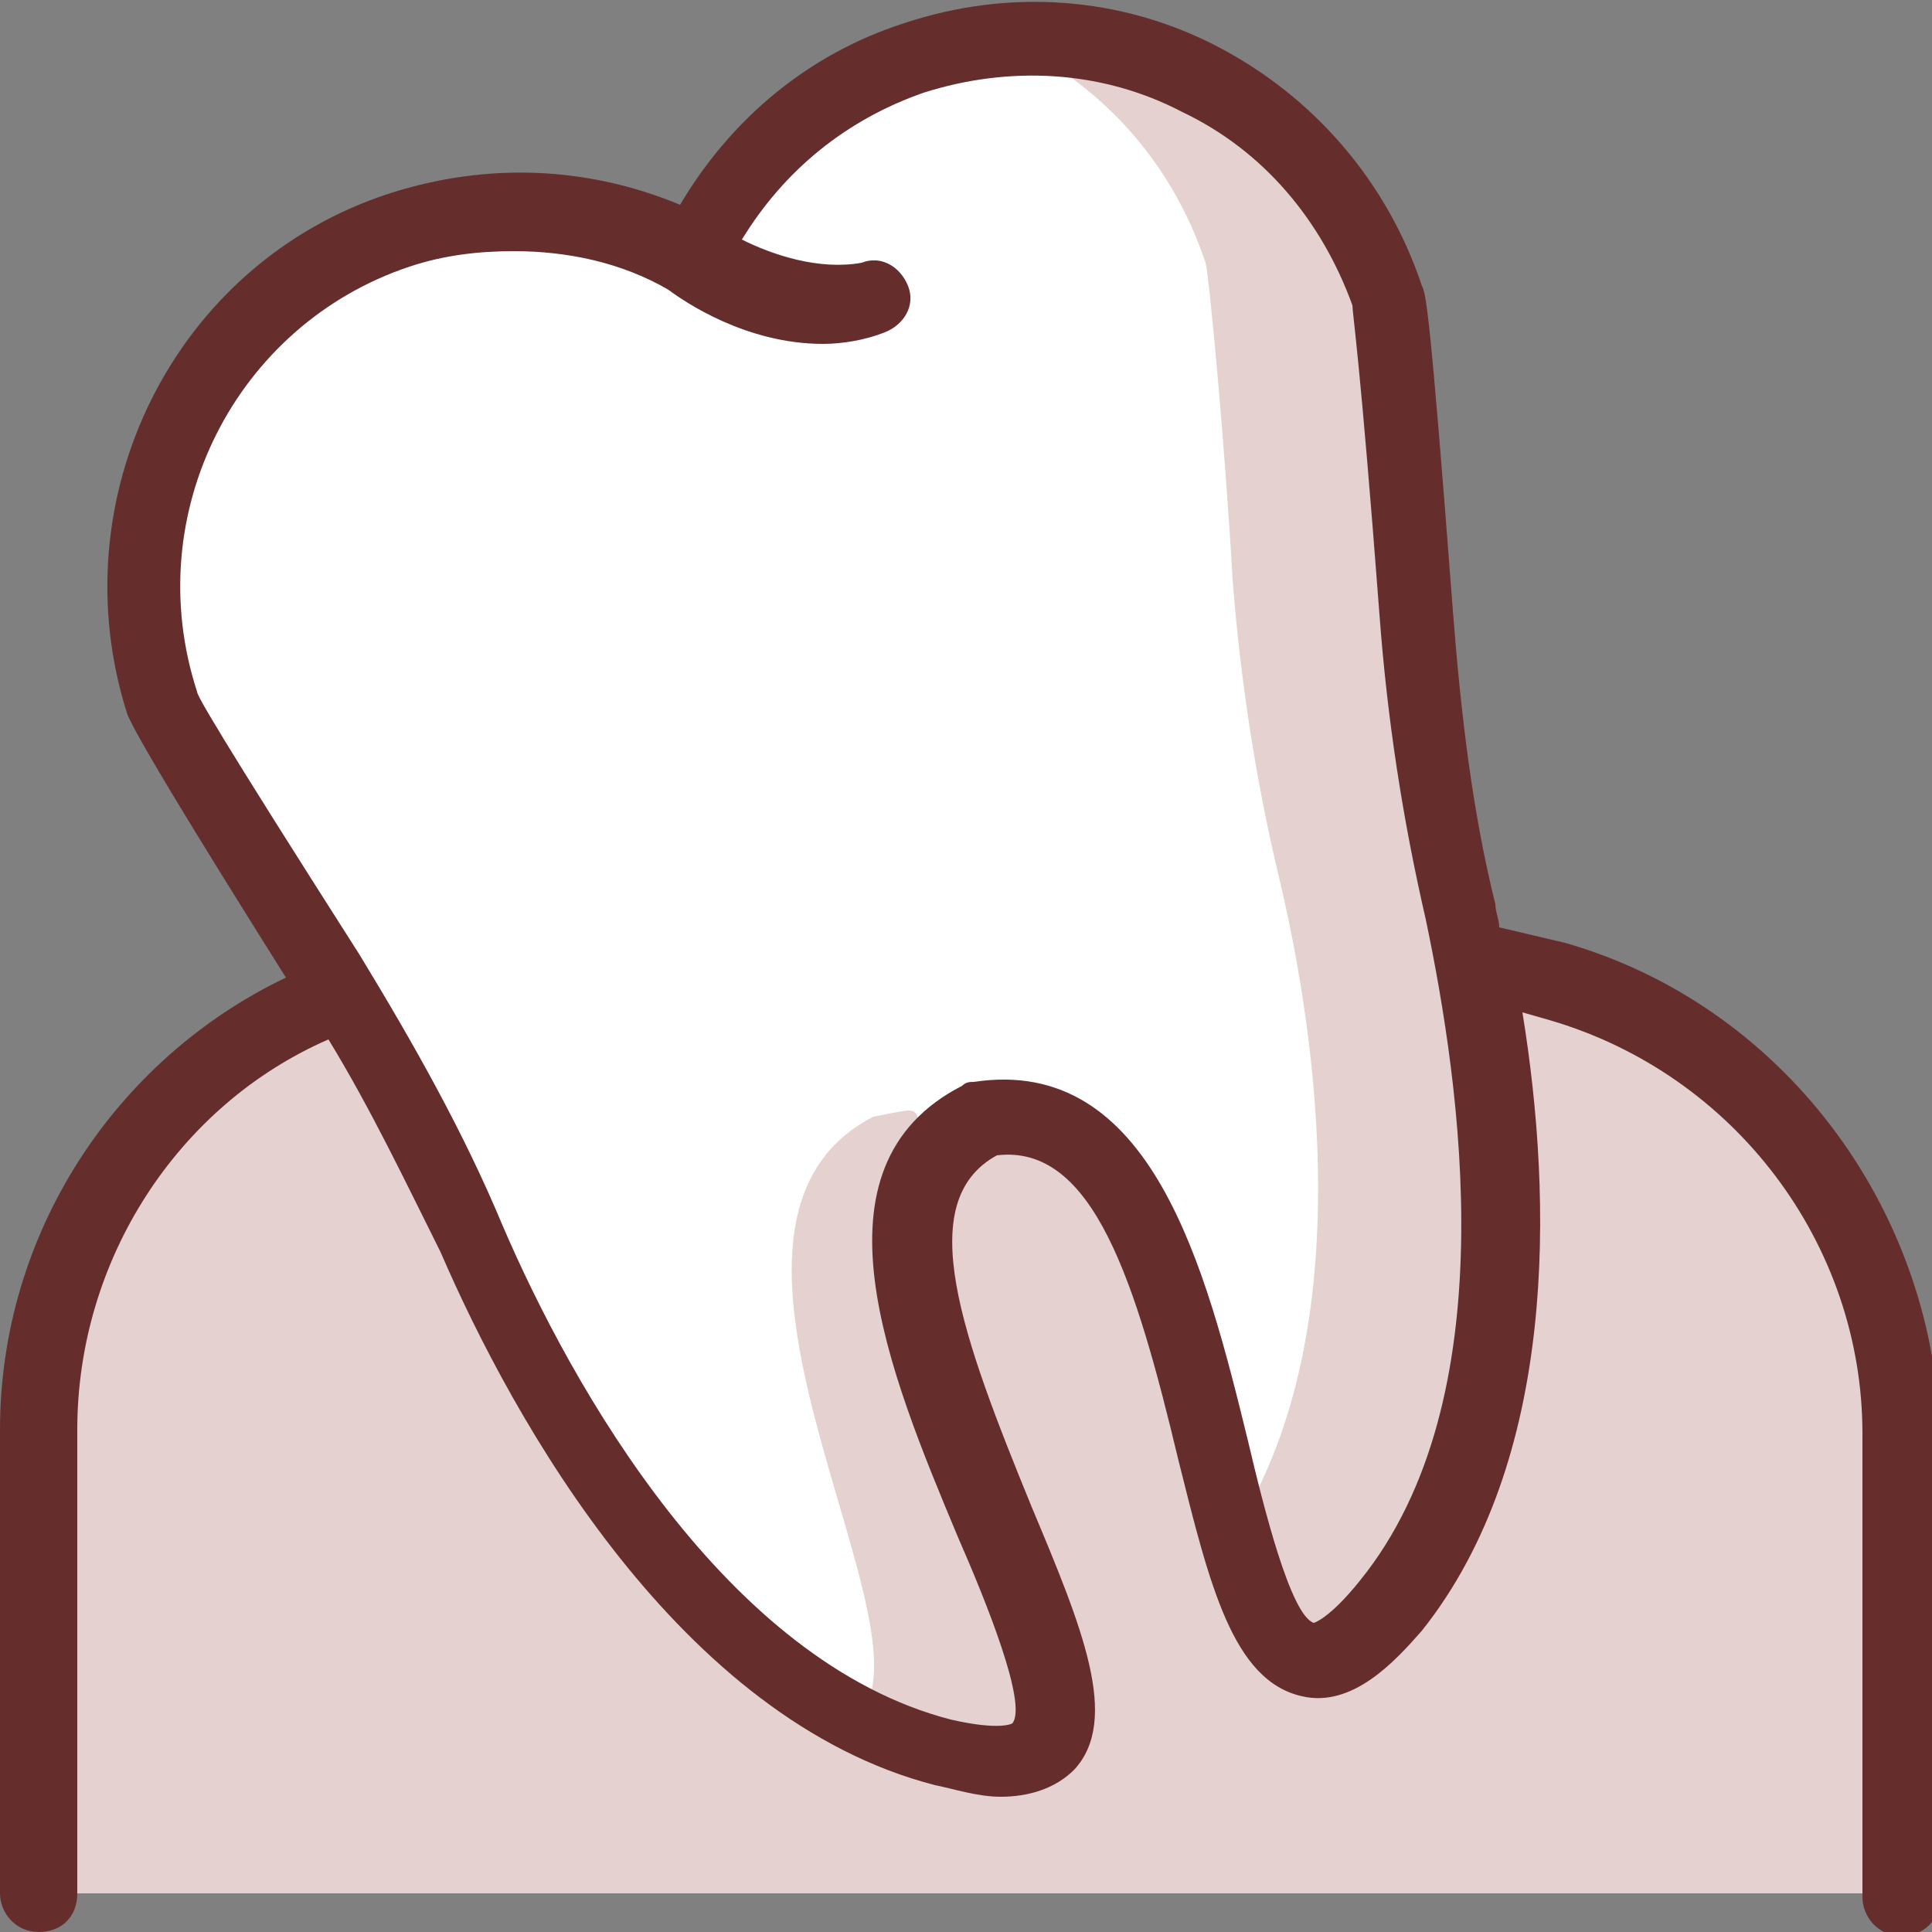 <?xml version="1.0" encoding="utf-8"?>
<!-- Generator: Adobe Illustrator 27.0.0, SVG Export Plug-In . SVG Version: 6.00 Build 0)  -->
<svg version="1.1" id="레이어_1" xmlns="http://www.w3.org/2000/svg" xmlns:xlink="http://www.w3.org/1999/xlink" x="0px"
	 y="0px" viewBox="0 0 50 50" style="enable-background:new 0 0 50 50;" xml:space="preserve">
<rect x="0" y="0" width="50" height="50" fill="#808080" stroke="none"/>
<style type="text/css">
	.st0{fill:#E5D1D0;}
	.st1{fill:#FFFFFF;}
	.st2{fill:#652E2D;}
</style>
<g>
	<path class="st0" d="M1,49V37c0-5.4,3.6-10.2,8.8-11.7L25,21l15.2,4.3C45.4,26.8,49,31.6,49,37v12"/>
	<path class="st1" d="M35.9,7.6c-1.7-5.1-7.2-7.8-12.2-6.1c-2.6,0.9-4.6,2.7-5.7,5c-2.3-1.2-5-1.5-7.6-0.6C5.3,7.5,2.5,13,4.2,18.1
		c0.1,0.4,2.4,4,4.3,7c1.4,2.2,2.6,4.5,3.7,6.9c1.8,4.2,5.9,11.7,12.2,13.3c8.6,2.2-5.6-13,1-16.4c7.3-1.2,5,19.5,10.6,12.6
		c4-5,2.9-13.5,1.8-18c-0.6-2.5-1-5.1-1.2-7.7C36.3,12.3,36,8,35.9,7.6z"/>
	<g>
		<g>
			<path class="st0" d="M22.6,28.9c-5.6,2.9,2,13.7-0.5,15.6c0.7,0.4,1.5,0.7,2.3,0.9c8,2.1-3.6-10.8-0.2-15.4
				C23.4,28.6,24.2,28.6,22.6,28.9z"/>
		</g>
	</g>
	<g>
		<g>
			<path class="st0" d="M26,1c2.4,1.1,4.3,3.1,5.2,5.8c0.1,0.4,0.5,4.7,0.7,8.2c0.2,2.6,0.6,5.2,1.2,7.7c1,4.2,2.1,11.9-1.2,17
				c0.8,2.9,1.8,4.5,4,1.8c4-5,2.9-13.5,1.8-18c-0.6-2.5-1-5.1-1.2-7.7C36.4,12.3,36,8,35.9,7.6C34.5,3.3,30.3,0.7,26,1z"/>
		</g>
	</g>
	<path class="st2" d="M40.5,24.4L38.8,24c0-0.2-0.1-0.4-0.1-0.6c-0.6-2.4-0.9-5-1.1-7.6c-0.6-7.9-0.7-8.2-0.8-8.4
		c-0.9-2.7-2.8-4.9-5.3-6.2c-2.5-1.3-5.4-1.5-8.1-0.6c-2.5,0.8-4.5,2.5-5.8,4.7c-2.4-1-5-1.1-7.5-0.3c-5.6,1.8-8.6,7.9-6.8,13.5
		c0.1,0.2,0.2,0.6,4.1,6.8C3,27.4,0,31.9,0,37v12c0,0.5,0.4,1,1,1s1-0.4,1-1V37c0-4.4,2.6-8.4,6.5-10.1c1.1,1.8,2,3.7,2.9,5.5
		c1.9,4.4,6.2,12.1,12.8,13.8c0.5,0.1,1.1,0.3,1.7,0.3c0.7,0,1.4-0.2,1.9-0.7c1.2-1.3,0.2-3.7-1.1-6.8c-1.8-4.4-3.1-7.9-0.9-9.1
		c2.5-0.3,3.6,3.3,4.7,7.9c0.8,3.2,1.4,5.7,3.2,6.1c1.3,0.3,2.4-0.9,3.1-1.7c3.5-4.4,3.4-11.1,2.6-16l0.7,0.2
		c4.8,1.4,8.1,5.8,8.1,10.7v12c0,0.5,0.4,1,1,1s1-0.4,1-1V37C50,31.2,46.1,26,40.5,24.4z M35.2,40.9c-0.8,1-1.2,1.1-1.2,1.1
		c-0.6-0.2-1.3-3-1.7-4.7c-1.1-4.5-2.5-10-7.1-9.3c-0.1,0-0.2,0-0.3,0.1c-4.1,2.1-1.9,7.4-0.1,11.7c0.7,1.6,1.8,4.3,1.4,4.8
		c0,0-0.3,0.2-1.6-0.1c-5.8-1.5-9.8-8.6-11.6-12.8c-1-2.4-2.3-4.7-3.7-7c-3.7-5.8-4.2-6.7-4.2-6.8c-1.5-4.6,1-9.5,5.5-11
		c0.9-0.3,1.8-0.4,2.7-0.4c1.4,0,2.8,0.3,4,1c0.4,0.3,2,1.4,4,1.4c0.5,0,1.1-0.1,1.6-0.3c0.5-0.2,0.8-0.7,0.6-1.2
		c-0.2-0.5-0.7-0.8-1.2-0.6C21.2,7,20,6.6,19.2,6.2c1.1-1.8,2.7-3.1,4.7-3.8c2.2-0.7,4.6-0.6,6.7,0.5c2.1,1,3.6,2.8,4.4,5
		c0,0.2,0.2,1.4,0.7,8c0.2,2.7,0.6,5.3,1.2,7.9C37.8,28.1,39,36.2,35.2,40.9z"/>
</g>
</svg>
